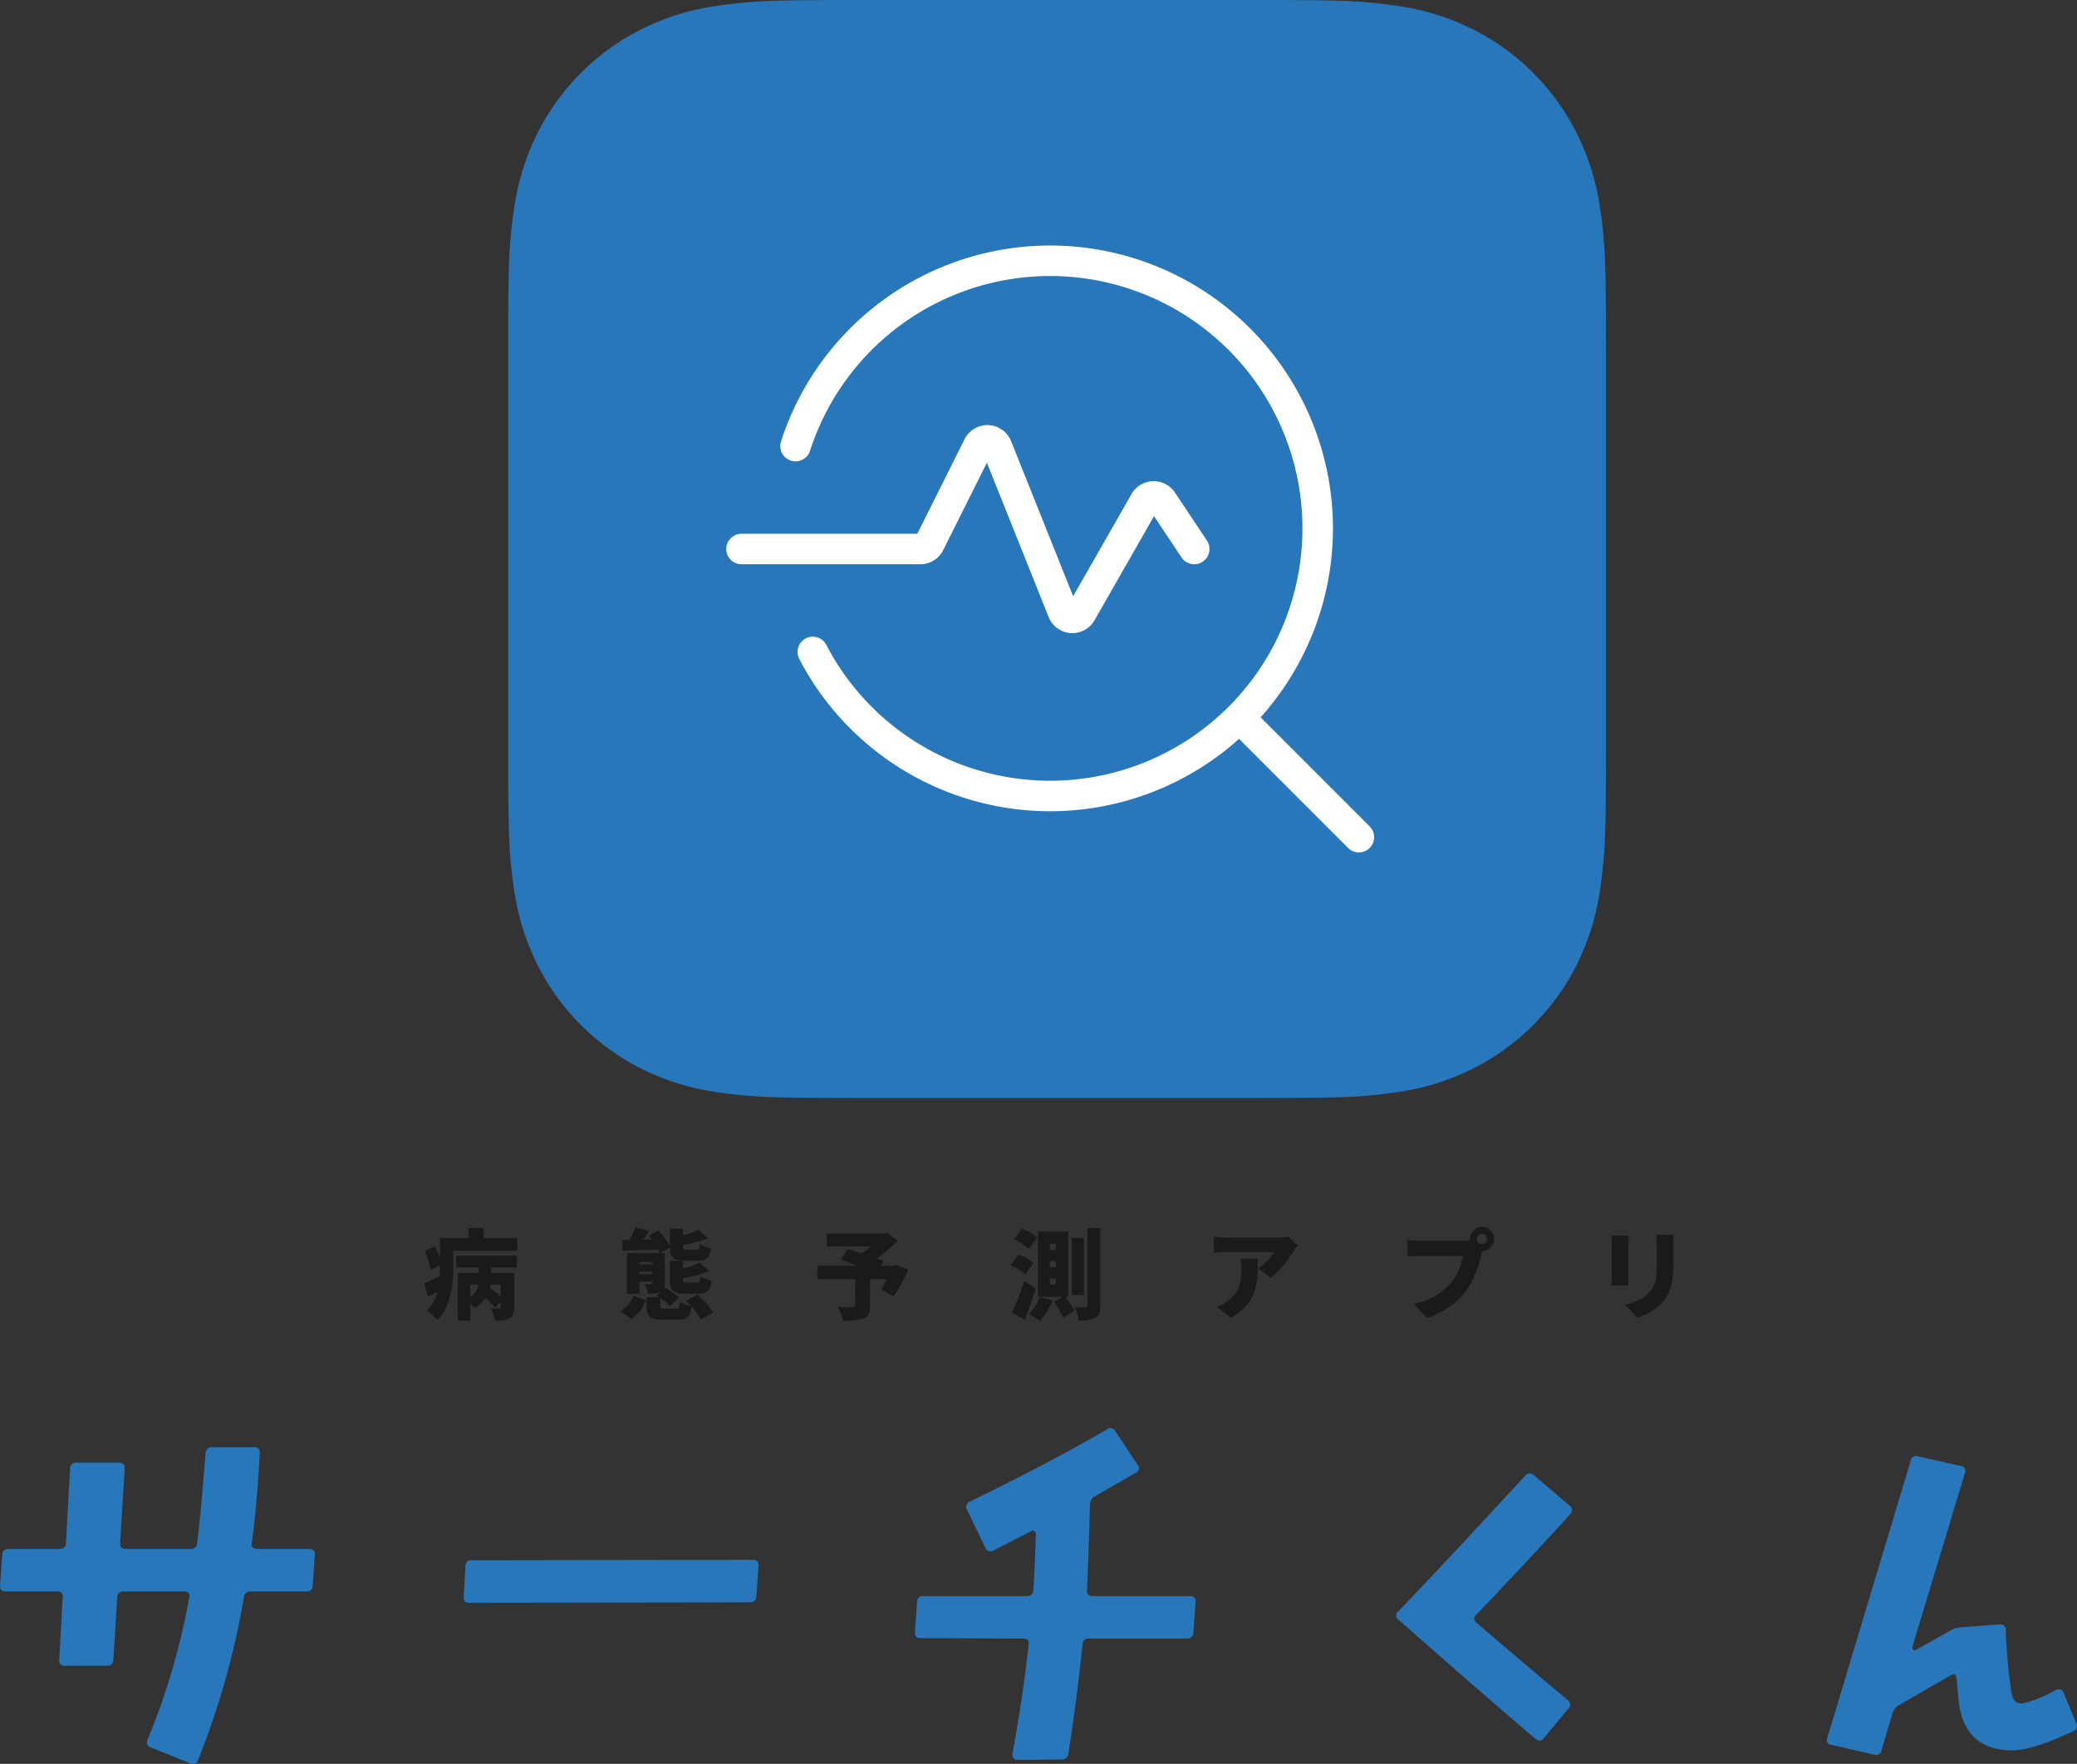 <svg xmlns="http://www.w3.org/2000/svg" width="340.55" height="289.171" viewBox="0 0 340.55 289.171">
  <rect x="0" y="0" width="340.55" height="289.171" fill="#333333" stroke="none"/>
  <g id="グループ_385" data-name="グループ 385" transform="translate(-509.677 -80)">
    <path id="パス_89" data-name="パス 89" d="M-91.216-2.416c-.512-.464-1.2-1.024-1.76-1.472.032-.16.064-.336.1-.5h1.664Zm-4.992-1.968h1.3a3.028,3.028,0,0,1-1.3,2.032ZM-98.544-7.2h3.728v.864h-3.456V1.52h2.064V-1.392a5.511,5.511,0,0,1,.672.848,5.251,5.251,0,0,0,1.824-1.648A17.243,17.243,0,0,1-92.176-.656l.96-.9V-.7c0,.176-.064.224-.272.224A13.527,13.527,0,0,1-92.848-.5a7.482,7.482,0,0,1,.72,2,4.8,4.8,0,0,0,2.32-.352c.624-.336.8-.88.8-1.808v-5.68H-92.8V-7.2h4.208V-9.136h-9.952Zm4.528-4.816V-13.68H-96.48v1.664h-4.72v3.184a17.871,17.871,0,0,0-.816-1.872l-1.664.832a14.086,14.086,0,0,1,1.008,3.088l1.472-.8v.352c0,.464,0,.96-.032,1.472-.96.464-1.856.9-2.528,1.152l.64,2.208c.512-.288,1.024-.608,1.536-.912a6.8,6.8,0,0,1-1.7,3.184,8.485,8.485,0,0,1,1.664,1.552c2.24-2.192,2.624-6.032,2.624-8.64V-9.952h10.5v-2.064ZM-63.488-8.3v3.04c0,1.776.464,2.352,2.512,2.352h2.1c1.456,0,2.032-.464,2.256-2.112a5.617,5.617,0,0,1-1.856-.72c-.064.864-.176,1.008-.624,1.008h-1.568c-.592,0-.688-.048-.688-.544v-.144a20.552,20.552,0,0,0,4.3-1.2L-58.64-8a13.953,13.953,0,0,1-2.72.96V-8.3Zm-7.728-1.648c1.6-.064,3.712-.128,5.776-.224a3.968,3.968,0,0,1,.272.608l1.68-.9c.032,1.616.528,2.16,2.5,2.16h2.032c1.424,0,2-.432,2.224-2.016a5.875,5.875,0,0,1-1.84-.7c-.08.768-.176.9-.608.9h-1.5c-.576,0-.672-.048-.672-.528v-.24a20.215,20.215,0,0,0,4.112-1.12l-1.552-1.36a13.809,13.809,0,0,1-2.56.9v-1.088h-2.128v2.912a10.767,10.767,0,0,0-1.856-2.608l-1.616.832c.16.192.336.4.5.624l-1.44.032c.336-.464.688-.976,1.008-1.472l-2.3-.528a15.67,15.67,0,0,1-.9,2.048l-1.232.016Zm1.44,11.184a5.964,5.964,0,0,0,2.32-3.072l-1.984-.752A5.023,5.023,0,0,1-71.616-.048Zm1.28-7.344v-.416h2.112v.416Zm2.112-1.968v.368H-68.5V-8.08ZM-56.416.192a10.8,10.8,0,0,0-2.576-2.928l-1.856,1.024c.288.256.592.56.88.864a6.225,6.225,0,0,1-1.856-.7c-.08.928-.192,1.088-.7,1.088h-1.744c-.656,0-.784-.048-.784-.48V-2.192A7.207,7.207,0,0,1-63.488-.864l1.5-1.376a8.691,8.691,0,0,0-2.288-1.616l-.176.16a2.287,2.287,0,0,0,.144-.96v-4.9h-6.24V-2.9H-68.5V-4.88h2.112v.224c0,.16-.064.208-.224.208-.144,0-.64,0-1.008-.016a6.206,6.206,0,0,1,.576,1.552,5.094,5.094,0,0,0,1.984-.24l-.624.56c.128.08.272.16.416.256h-2.048V-.912c0,1.712.528,2.272,2.736,2.272h2.288c1.552,0,2.144-.432,2.384-2.128a8.243,8.243,0,0,1,1.472,2.08Zm30.064-7.84-.4.16H-28.88l.464-.752c-.32-.128-.72-.288-1.152-.432a28.539,28.539,0,0,0,3.44-2.9L-27.792-12.9l-.528.128h-9.408v2.128h7.184a15.911,15.911,0,0,1-1.5,1.12c-.832-.272-1.632-.528-2.272-.72l-1.152,1.76c.8.272,1.776.624,2.736.992h-6.576V-5.28H-33.1v4.3c0,.24-.1.288-.416.3-.32,0-1.568,0-2.432-.048A9.079,9.079,0,0,1-35.1,1.52a9.889,9.889,0,0,0,3.312-.352c.864-.32,1.12-.912,1.12-2.064V-5.28h2.752a15.156,15.156,0,0,1-.928,1.648l2,1.152a20.5,20.5,0,0,0,2.416-4.352ZM4.4-12.048H2.416v9.36H4.4Zm-7.616-.08a9.977,9.977,0,0,0-2.56-1.424l-1.3,1.7a10.354,10.354,0,0,1,2.48,1.584ZM-3.84-7.952a9.67,9.67,0,0,0-2.528-1.36L-7.648-7.6A10.045,10.045,0,0,1-5.2-6.08Zm-1.552,2.96A49.284,49.284,0,0,1-7.408.192L-5.3,1.36C-4.656-.256-4.032-2.048-3.5-3.792Zm2.56,2.64A8.116,8.116,0,0,1-4.624.4,14.264,14.264,0,0,1-2.8,1.584,12.581,12.581,0,0,0-.736-1.776ZM-.192-10.1H-1.2v-.992H-.192Zm0,2.848H-1.2V-8.256H-.192Zm0,2.848H-1.2V-5.408H-.192Zm2.032,2V-13.088H-3.136V-2.4H.992L-.5-1.568a16.6,16.6,0,0,1,1.5,2.576L2.864-.1a16.965,16.965,0,0,0-1.5-2.3ZM4.976-13.68V-1.008c0,.24-.08.32-.336.32S3.632-.688,2.9-.72A8.5,8.5,0,0,1,3.536,1.5a5.593,5.593,0,0,0,2.752-.448C6.9.7,7.072.112,7.072-1.008V-13.68Zm25.1,5.024a9.112,9.112,0,0,1,.128,1.6c0,2.608-.4,3.968-2.176,5.312a6.214,6.214,0,0,1-1.824.976l2.256,1.84C32.976-1.44,32.9-4.9,32.9-8.656Zm7.872-3.6a11.051,11.051,0,0,1-1.92.16h-8.3a13.912,13.912,0,0,1-2.032-.176V-9.6a19.214,19.214,0,0,1,2.032-.128h7.9a8.694,8.694,0,0,1-2.64,2.64l2,1.6a16.743,16.743,0,0,0,3.776-4.384c.16-.256.528-.72.72-.96ZM69.68-11.024a.854.854,0,0,1-.848-.848.854.854,0,0,1,.848-.848.854.854,0,0,1,.848.848A.854.854,0,0,1,69.68-11.024ZM59.5-11.584c-.528,0-1.584-.08-2.08-.144v2.736c.416-.032,1.3-.08,2.08-.08h7.04a8.988,8.988,0,0,1-1.76,4.128,10.471,10.471,0,0,1-6.288,3.7l2.112,2.32a13.121,13.121,0,0,0,6.512-4.5,16.859,16.859,0,0,0,2.416-5.792c.048-.192.112-.432.192-.672a2.006,2.006,0,0,0,1.936-1.984,1.994,1.994,0,0,0-1.984-1.984A1.994,1.994,0,0,0,67.7-11.872a.912.912,0,0,0,.016.208,8.339,8.339,0,0,1-1.152.08Zm31.376-.848a12.358,12.358,0,0,1,.064,1.264v5.424c0,.5-.064,1.184-.08,1.5h2.88c-.032-.416-.064-1.088-.064-1.488v-5.44c0-.576.032-.864.064-1.264Zm7.344-.144a12.656,12.656,0,0,1,.112,1.728v3.312c0,2.208-.224,3.344-1.3,4.48A7.518,7.518,0,0,1,93.1-1.1L95.136,1.04a10,10,0,0,0,3.92-2.3c1.216-1.28,1.968-2.88,1.968-6.1v-3.488c0-.7.032-1.248.064-1.728Z" transform="translate(683 295)" fill="#1a1a1a"/>
    <g id="グループ_224" data-name="グループ 224" transform="translate(164 -1)">
      <path id="Mask" d="M180,57.016c0-2.183,0-4.365-.014-6.525-.011-1.845-.032-3.668-.081-5.513a80.274,80.274,0,0,0-1.053-11.97A40.483,40.483,0,0,0,175.1,21.623,38.361,38.361,0,0,0,158.368,4.905a39.943,39.943,0,0,0-11.376-3.758A82.215,82.215,0,0,0,135.017.09q-2.747-.068-5.5-.068C127.342,0,125.164,0,122.993,0H57.007c-2.176,0-4.354,0-6.525.023q-2.752,0-5.5.068A82.212,82.212,0,0,0,33.008,1.148,39.981,39.981,0,0,0,21.63,4.905,38.372,38.372,0,0,0,4.9,21.623,40.411,40.411,0,0,0,1.148,33.008,79.978,79.978,0,0,0,.095,44.979c-.05,1.845-.07,3.668-.081,5.513C0,52.651,0,54.834,0,57.016v65.972c0,2.183,0,4.365.014,6.525,0,1.845.032,3.668.081,5.513A79.979,79.979,0,0,0,1.148,147,40.411,40.411,0,0,0,4.9,158.381,38.372,38.372,0,0,0,21.63,175.1a39.982,39.982,0,0,0,11.379,3.758,79.209,79.209,0,0,0,11.973,1.058q2.75.067,5.5.067c2.176.023,4.354.023,6.525.023h65.981c2.176,0,4.354,0,6.525-.023q2.752,0,5.5-.067a79.211,79.211,0,0,0,11.975-1.058,39.943,39.943,0,0,0,11.376-3.758A38.361,38.361,0,0,0,175.1,158.381,40.483,40.483,0,0,0,178.848,147a80.279,80.279,0,0,0,1.053-11.97c.049-1.845.07-3.668.081-5.513.013-2.16.013-4.343.013-6.525V57.016Z" transform="translate(429 81)" fill="#2777ba"/>
      <g id="グループ_222" data-name="グループ 222" transform="translate(461.625 108.374)">
        <g id="Health-Beauty_Monitoring_monitor-heart-beat-search" data-name="Health-Beauty / Monitoring / monitor-heart-beat-search" transform="translate(5.625 15.376)">
          <g id="Group">
            <g id="Regular">
              <path id="Shape" d="M0,0,19.6,19.6" transform="translate(81.633 74.899)" fill="#2777ba" stroke="#fff" stroke-linecap="round" stroke-linejoin="round" stroke-miterlimit="10" stroke-width="5"/>
              <path id="Shape-2" data-name="Shape" d="M0,30.384A43.871,43.871,0,1,1,2.83,64.128" transform="translate(8.863 0)" fill="#2777ba" stroke="#fff" stroke-linecap="round" stroke-linejoin="round" stroke-miterlimit="10" stroke-width="5"/>
              <path id="Shape-3" data-name="Shape" d="M0,17.816H29.326a1.692,1.692,0,0,0,1.512-.931L38.814.931a1.687,1.687,0,0,1,3.073.126l10.8,26.995a1.687,1.687,0,0,0,3.028.211L66.124,10.046a1.687,1.687,0,0,1,2.87-.1l5.242,7.869" transform="translate(0 29.44)" fill="#2777ba" stroke="#fff" stroke-linecap="round" stroke-linejoin="round" stroke-miterlimit="10" stroke-width="5"/>
            </g>
          </g>
        </g>
      </g>
    </g>
    <path id="パス_86" data-name="パス 86" d="M-121.707-31.1l-.342,4.99q-.068,1.025-1.025,1.025h-9.092a1.013,1.013,0,0,0-1.162.889,129.638,129.638,0,0,1-7.52,26.729.9.9,0,0,1-1.3.547l-6.426-2.6a.867.867,0,0,1-.547-1.3A112.125,112.125,0,0,0-142.283-24.2q.137-.889-.889-.889h-9.912a.916.916,0,0,0-1.025.957l-.615,10.186q-.068,1.025-1.025,1.025h-6.9a.844.844,0,0,1-.957-1.025l.547-10.186a.783.783,0,0,0-.889-.957h-8.408q-1.025,0-.957-.957l.342-4.99q.068-1.025,1.025-1.025h8.408a.916.916,0,0,0,1.025-.957l.684-12.236a.95.95,0,0,1,1.094-.957h6.9q1.025,0,.957.957l-.752,12.236q-.068.957.957.957h10.527a1.032,1.032,0,0,0,1.162-.957q.547-4.512,1.367-14.7a.977.977,0,0,1,1.094-1.025h6.9q.957,0,.889,1.025-.41,8.066-1.3,14.7-.137.957.889.957h8.477Q-121.639-32.061-121.707-31.1Zm72.748,1.846-.342,4.922q-.068,1.025-1.025,1.025l-46.074.068q-.957,0-.889-1.025l.273-4.99a.916.916,0,0,1,1.025-.957l46.074-.068A.844.844,0,0,1-48.959-29.258ZM22.7-23.311l-.342,4.922a.977.977,0,0,1-1.094,1.025h-16a.95.95,0,0,0-1.094.957Q3.213-7.109,1.846,1.5a1.032,1.032,0,0,1-1.162.957l-7.178.068a.779.779,0,0,1-.649-.308A.883.883,0,0,1-7.314,1.5q1.709-9.3,2.666-17.979.068-.889-.889-.889l-16.816-.068q-1.025,0-.957-.957l.342-4.99a.916.916,0,0,1,1.025-.957H-4.99A.95.95,0,0,0-3.9-25.293q.273-4.307.41-9.092,0-.684-.547-.684l-.273.137q-2.051,1.025-6.152,3.145a.883.883,0,0,1-1.3-.479l-3.008-6.221a.868.868,0,0,1,.41-1.3Q-.547-46.553,8.2-51.68a.914.914,0,0,1,1.367.342l3.623,5.469a.832.832,0,0,1-.308,1.333q-.854.513-6.6,3.794a1.593,1.593,0,0,0-.889,1.5q-.137,5.332-.479,13.945a.783.783,0,0,0,.889.957H21.738A.844.844,0,0,1,22.7-23.311ZM84.164-37.8q-6.426,7.109-15.381,16.475-.752.752,0,1.367,5.059,4.375,14.9,12.646a.879.879,0,0,1,.137,1.436L79.857-1.094a.879.879,0,0,1-1.436.137Q71.518-6.768,56-20.439a.8.8,0,0,1-.137-1.3q7.93-8.271,20.85-22.285a.931.931,0,0,1,1.436-.137l5.879,4.99A.863.863,0,0,1,84.164-37.8ZM167.1-3.486a.865.865,0,0,1-.479,1.3q-6.7,3.145-9.98,3.145-7.588,0-8.75-7.52-.137-1.162-.41-4.307-.137-.957-.957-.479l-8.408,4.854a2.286,2.286,0,0,0-1.162,1.436L135.174.957a.928.928,0,0,1-1.3.684l-6.9-1.572a.811.811,0,0,1-.684-1.162l13.672-45.459a.88.88,0,0,1,1.23-.684l6.973,1.572a.811.811,0,0,1,.684,1.162L140.232-16a.407.407,0,0,0,.137.444.407.407,0,0,0,.479.034l5.469-3.076a4.037,4.037,0,0,1,1.846-.615l6.357-.479a.848.848,0,0,1,1.025.889A88.488,88.488,0,0,0,156.5-8.408q.342,2.051,2.256,1.572a21.821,21.821,0,0,0,4.922-2.051q.957-.479,1.367.41Z" transform="translate(683 366)" fill="#2777ba"/>
  </g>
</svg>
